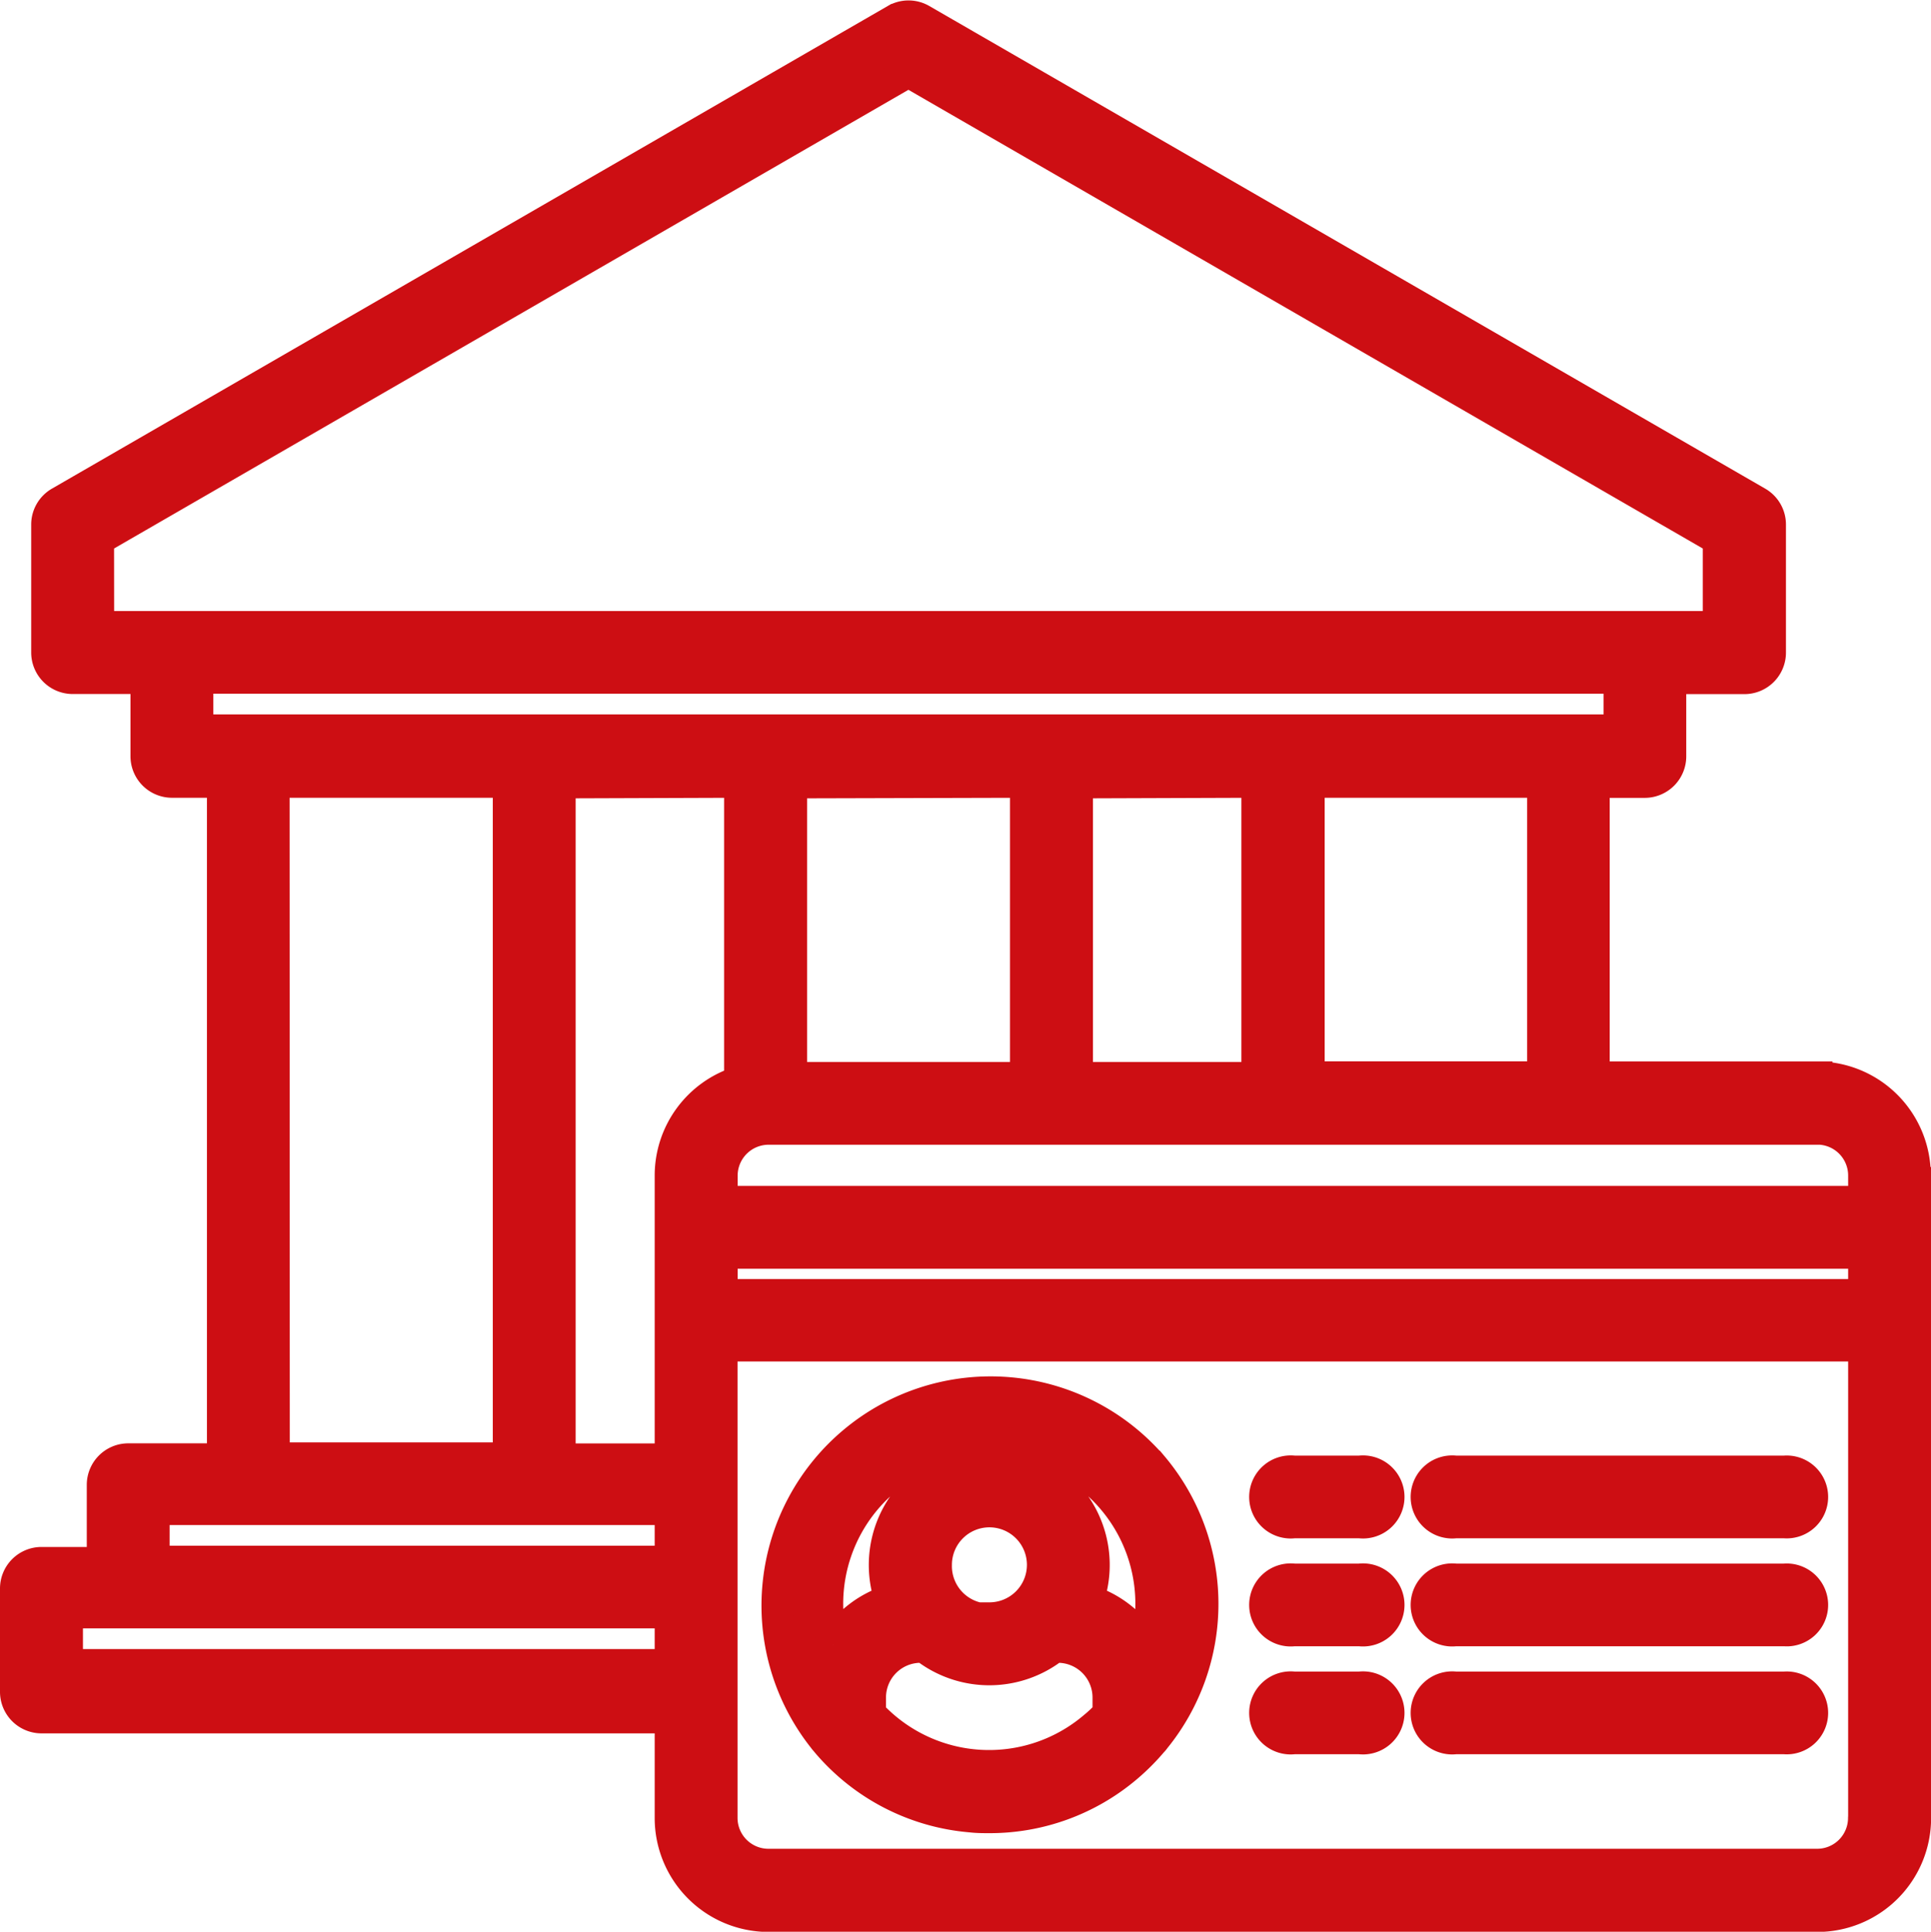 <svg xmlns="http://www.w3.org/2000/svg" width="18.691" height="18.696" viewBox="0 0 18.691 18.696">
  <path id="Path_20907" data-name="Path 20907" d="M28.47,21.3v6.22a.952.952,0,0,1-.951.951H17.367a.953.953,0,0,1-.952-.951v-.971H10.33a.252.252,0,0,1-.252-.252v-1a.252.252,0,0,1,.252-.252h.588v-.751a.252.252,0,0,1,.252-.252h.911V17.494h-.488a.252.252,0,0,1-.252-.252V16.49h-.709a.252.252,0,0,1-.252-.252V15a.251.251,0,0,1,.126-.218l8.09-4.671a.252.252,0,0,1,.252,0l8.091,4.671a.251.251,0,0,1,.126.218v1.239a.252.252,0,0,1-.252.252H26.1v.752a.252.252,0,0,1-.252.252h-.489v2.851h2.156a.952.952,0,0,1,.952.952Zm-13.12-3.8v6.543h1.065V21.3a.953.953,0,0,1,.672-.91V17.494Zm2.24,0v2.851h2.264V17.494Zm2.767,0v2.851h1.737V17.494Zm-3.439,4.952H27.967v-.4H16.918Zm10.6-1.6H17.367a.45.45,0,0,0-.449.449v.25H27.967V21.3a.449.449,0,0,0-.448-.449ZM24.86,17.494H22.6v2.851H24.86ZM10.883,15.987H26.56v-.842l-7.839-4.526-7.839,4.526Zm.96,1H25.6v-.5H11.843Zm.74,7.046h2.265V17.494H12.581Zm-1.163,1h4.995v-.5H11.42Zm4.995,1v-.5H10.581v.5Zm11.552,1.473V22.95H16.917v4.568a.449.449,0,0,0,.449.448H27.518a.449.449,0,0,0,.448-.449Zm-6.882-3.393a2.068,2.068,0,0,1,.023,2.638.2.2,0,0,1-.025.03,2.111,2.111,0,0,1-.246.246,2.053,2.053,0,0,1-1.33.488c-.059,0-.119,0-.178-.007a2.054,2.054,0,0,1-1.405-.727l-.006-.008a.179.179,0,0,1-.02-.024,2.068,2.068,0,0,1,3.187-2.635Zm-3.093,1.733a.988.988,0,0,1,.554-.437,1.016,1.016,0,1,1,1.915,0,.99.99,0,0,1,.554.438,1.654,1.654,0,0,0,.047-.268,1.564,1.564,0,1,0-3.07.267Zm1.513-.265a.513.513,0,1,0-.513-.513A.513.513,0,0,0,19.5,25.593Zm1.148.927v-.157a.486.486,0,0,0-.486-.485h-.035a1.015,1.015,0,0,1-1.256,0H18.84a.486.486,0,0,0-.486.485v.157a1.563,1.563,0,0,0,2.157.133,1.326,1.326,0,0,0,.141-.133ZM27.2,24.161H24.016a.252.252,0,1,0,0,.5H27.2a.251.251,0,1,0,0-.5Zm-4.111,0h-.636a.252.252,0,1,0,0,.5h.636a.252.252,0,1,0,0-.5ZM27.2,25.206H24.016a.252.252,0,1,0,0,.5H27.2a.251.251,0,1,0,0-.5Zm-4.111,0h-.636a.252.252,0,1,0,0,.5h.636a.252.252,0,1,0,0-.5ZM27.2,26.251H24.016a.252.252,0,1,0,0,.5H27.2a.251.251,0,1,0,0-.5Zm-4.111,0h-.636a.252.252,0,1,0,0,.5h.636a.252.252,0,1,0,0-.5Z" transform="translate(-9.928 -9.923)" fill="#cd0e13" stroke="#cd0e13" stroke-width="0.3"/>
</svg>
